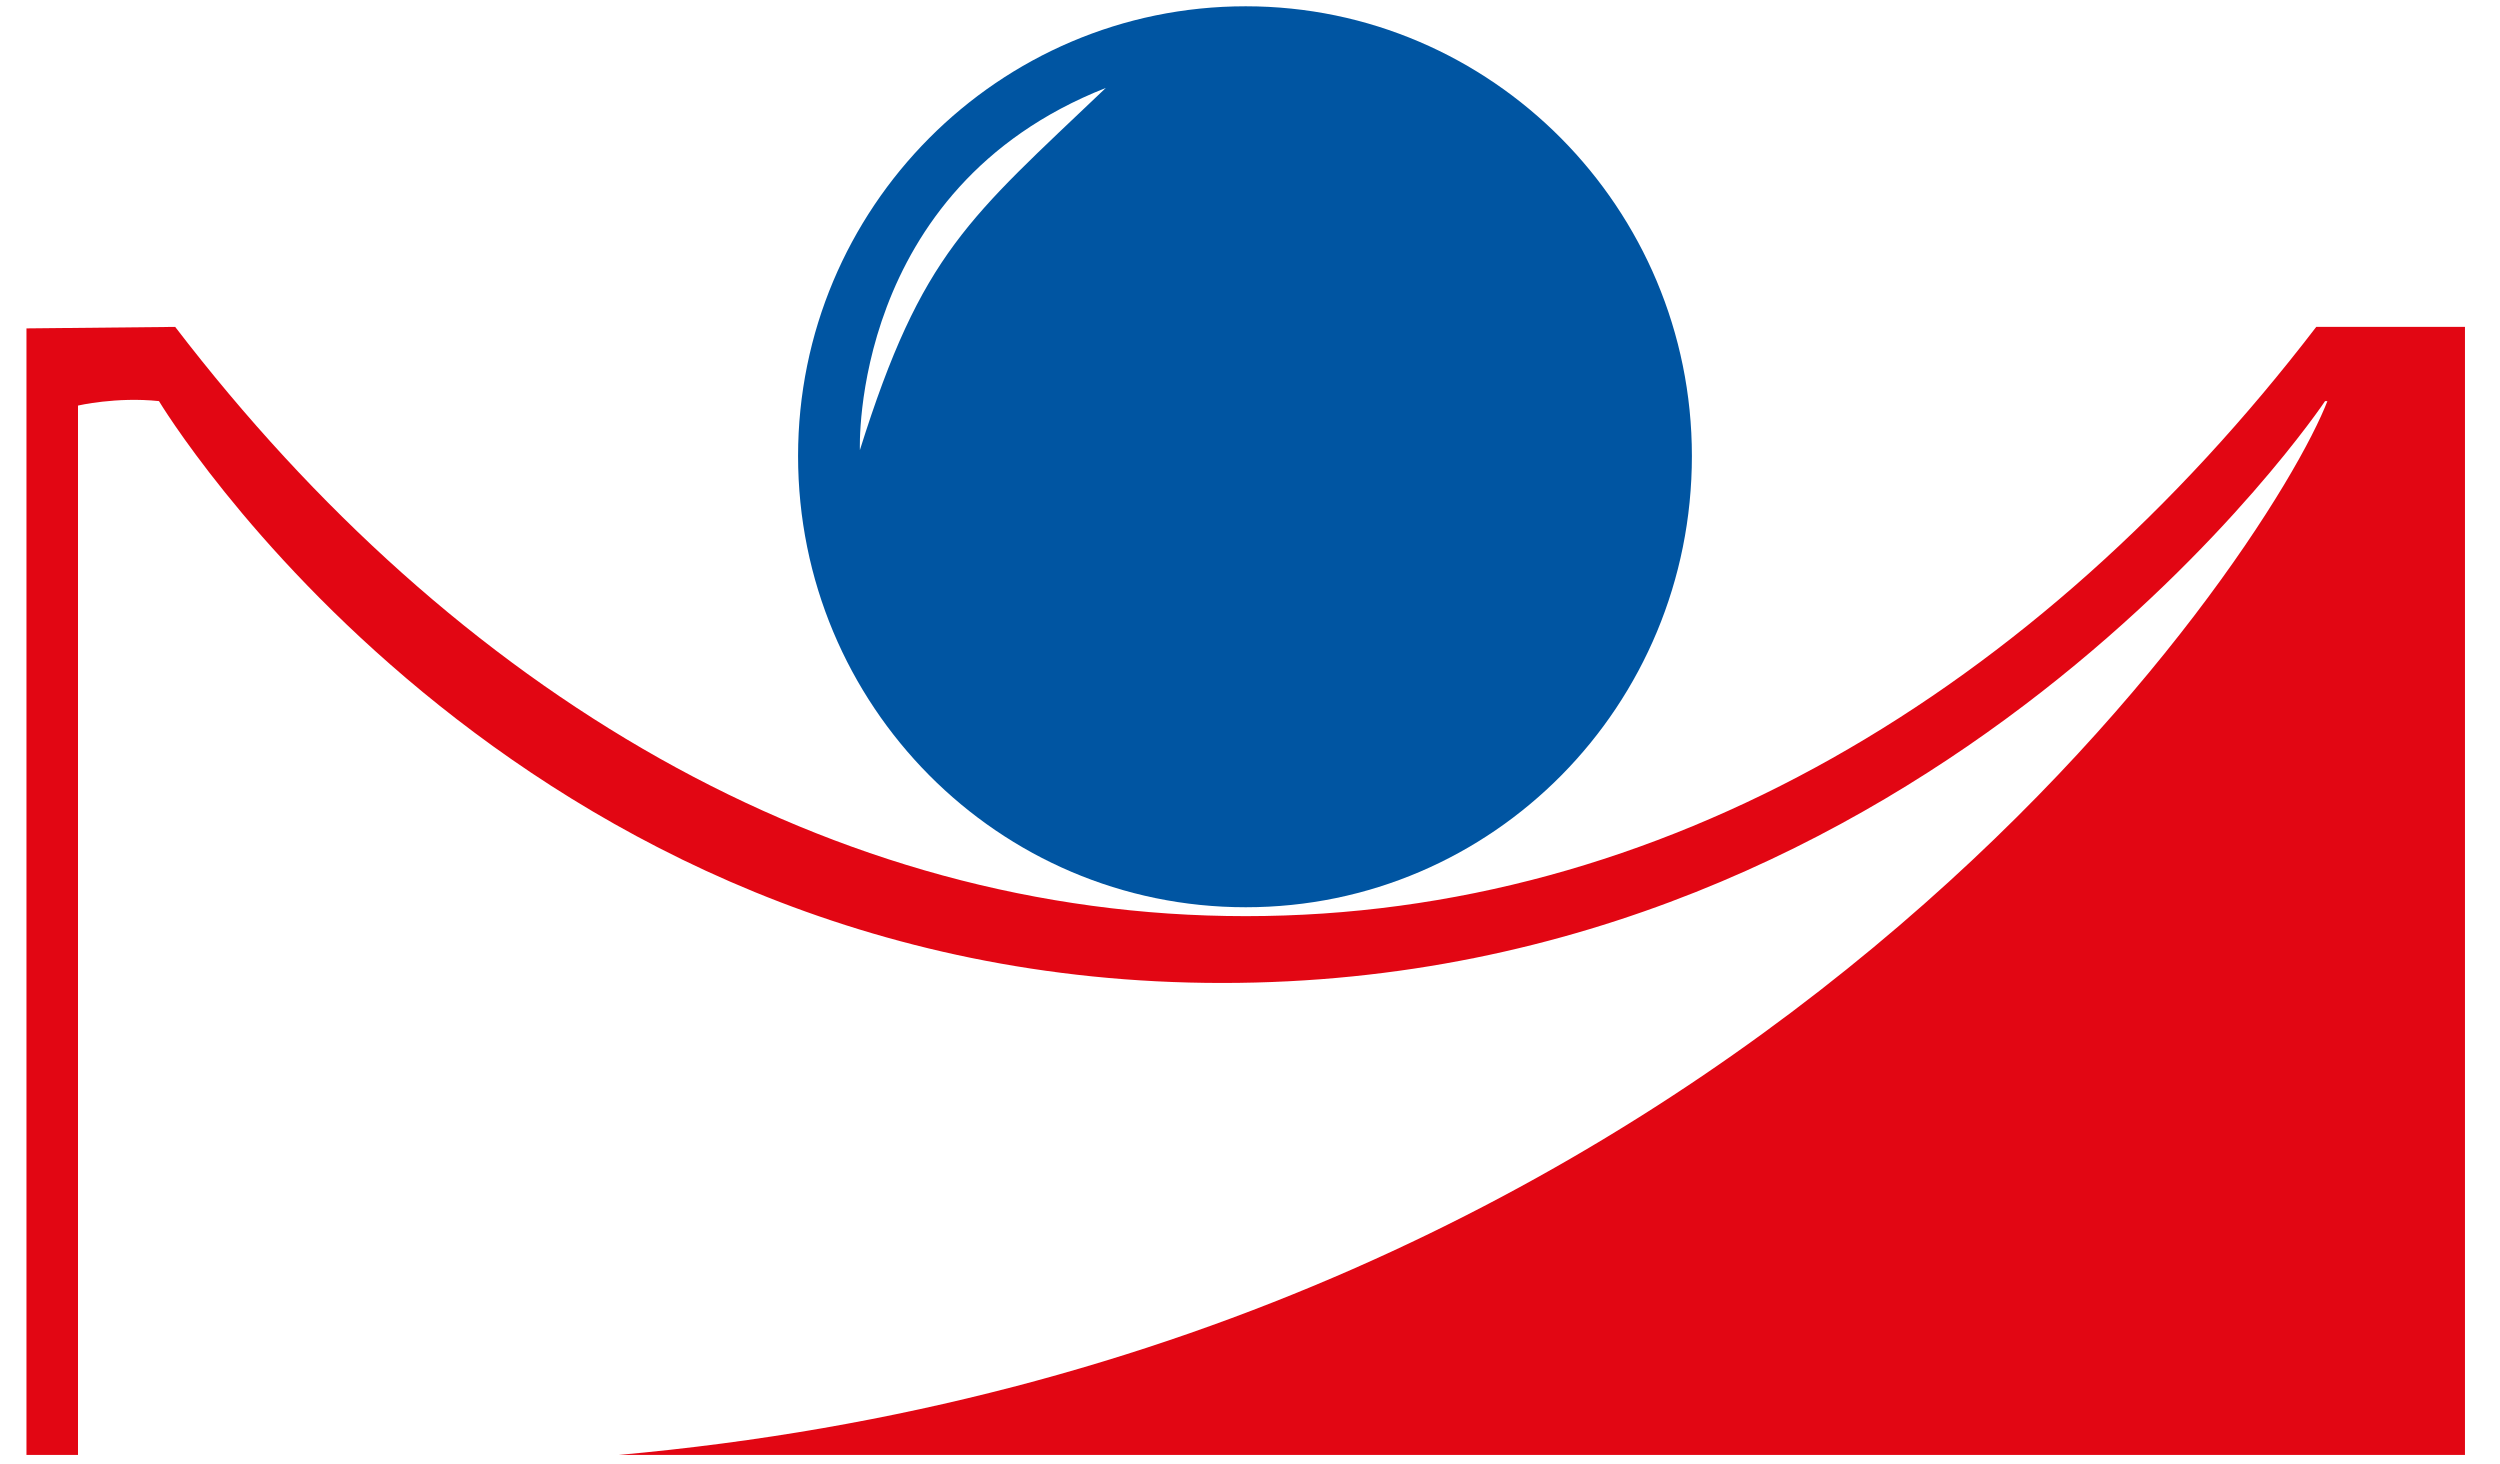 <?xml version="1.0" encoding="UTF-8"?> <svg xmlns="http://www.w3.org/2000/svg" width="70" height="41" viewBox="0 0 70 41" fill="none"> <g clip-path="url(#clip0)"> <path d="M34.88 0.176C27.953 0.176 22.346 5.828 22.346 12.769C22.346 19.751 27.953 25.403 34.88 25.403C41.806 25.403 47.373 19.751 47.373 12.769C47.373 5.828 41.765 0.176 34.88 0.176ZM24.077 12.602C24.077 12.602 23.789 5.288 30.963 2.462C27.128 6.119 25.809 7.075 24.077 12.602Z" fill="#0055A2"></path> <path d="M4.905 9.153C12.739 19.377 23.253 25.652 34.88 25.652C46.507 25.652 57.021 19.377 64.855 9.153H69.019V40.739H17.315C48.857 37.913 63.535 15.512 65.184 11.189L67.163 11.231H65.102C65.102 11.231 54.217 27.523 34.22 27.523C14.223 27.523 4.451 11.231 4.451 11.231C3.256 11.106 2.184 11.356 2.184 11.356V40.78H0.741V9.195L4.905 9.153Z" fill="#E20613"></path> </g> <defs> <clipPath id="clip0"> <rect width="68.278" height="40.563" fill="white" transform="translate(0.741 0.176)"></rect> </clipPath> </defs> </svg> 